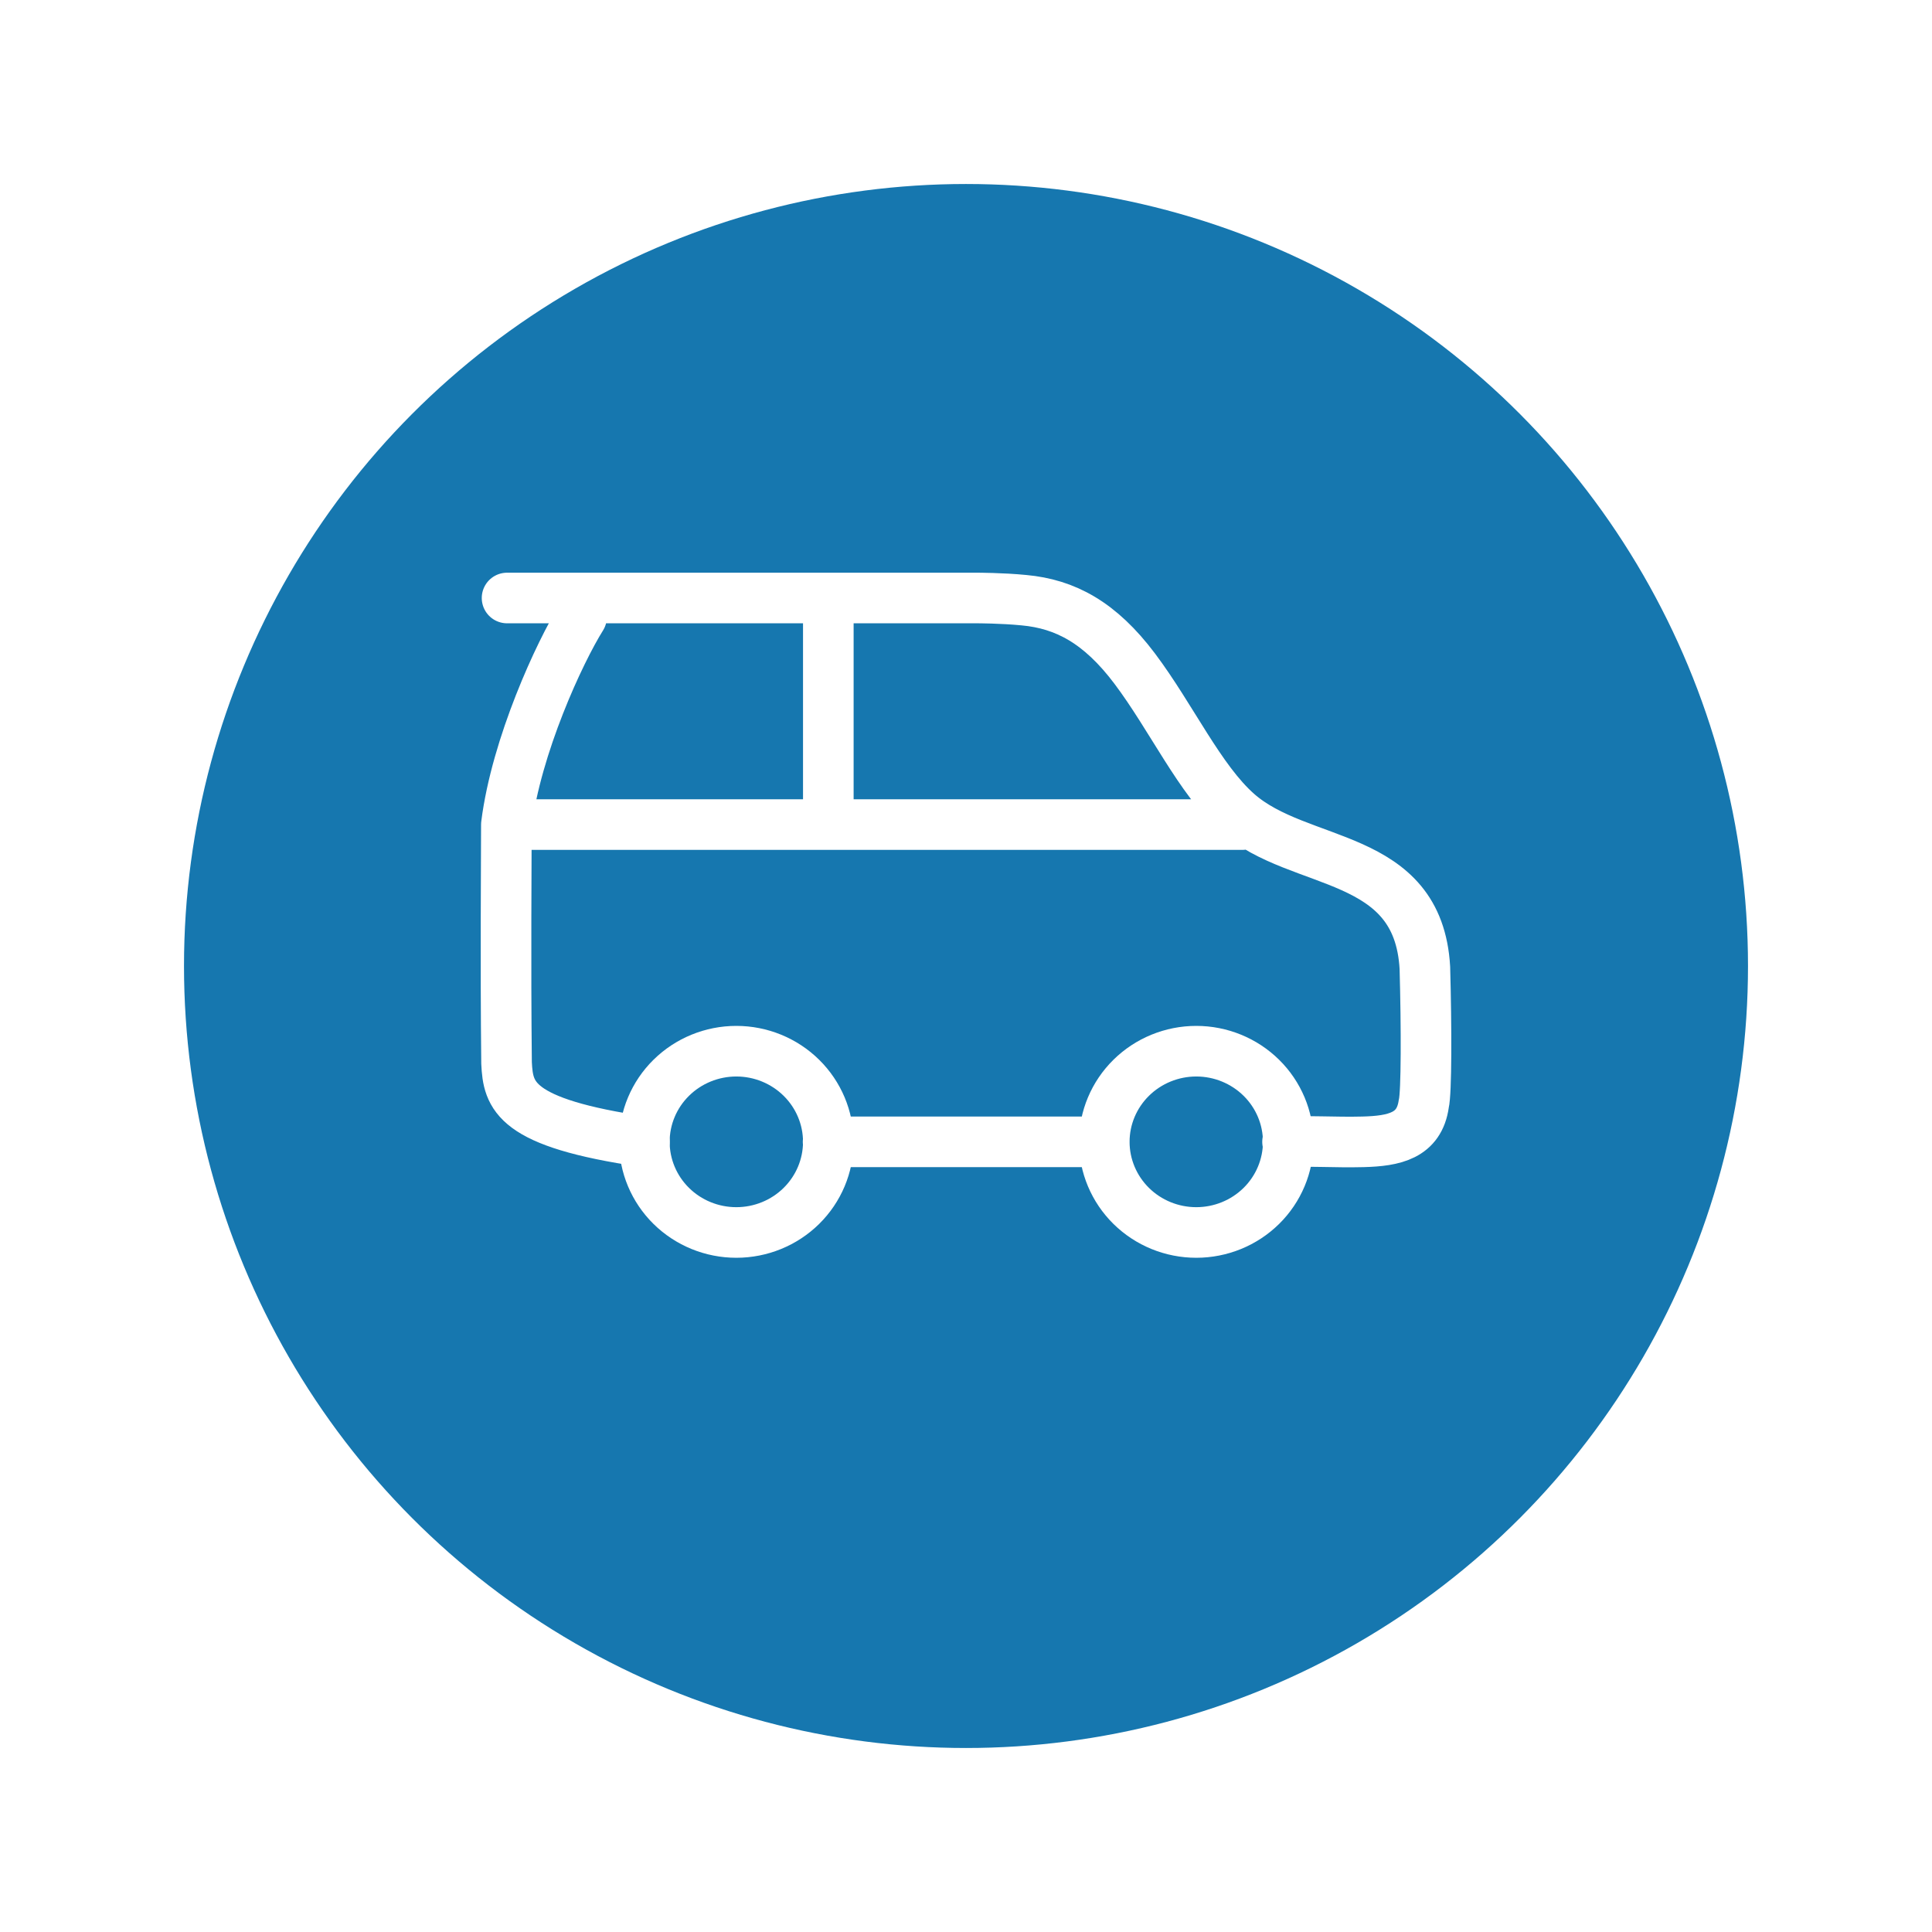 <svg width="84" height="84" viewBox="0 0 84 84" fill="none" xmlns="http://www.w3.org/2000/svg">
<g filter="url(#filter0_d_145_1949)">
<circle cx="42" cy="40" r="34" fill="#1677AF"/>
</g>
<path d="M36.014 49.645C36.014 50.69 35.592 51.693 34.842 52.432C34.092 53.171 33.075 53.586 32.014 53.586C30.953 53.586 29.936 53.171 29.186 52.432C28.436 51.693 28.015 50.69 28.015 49.645C28.015 48.6 28.436 47.598 29.186 46.859C29.936 46.12 30.953 45.704 32.014 45.704C33.075 45.704 34.092 46.12 34.842 46.859C35.592 47.598 36.014 48.6 36.014 49.645ZM56.011 49.645C56.011 50.69 55.59 51.693 54.84 52.432C54.09 53.171 53.072 53.586 52.012 53.586C50.951 53.586 49.934 53.171 49.184 52.432C48.434 51.693 48.012 50.69 48.012 49.645C48.012 48.6 48.434 47.598 49.184 46.859C49.934 46.12 50.951 45.704 52.012 45.704C53.072 45.704 54.09 46.12 54.84 46.859C55.59 47.598 56.011 48.6 56.011 49.645Z" stroke="white" stroke-width="2.2" stroke-linecap="round" stroke-linejoin="round"/>
<path d="M22.016 35.852H54.012M22.016 35.852C22.016 37.389 21.976 41.842 22.024 46.217C22.096 47.636 22.336 48.818 28.019 49.645M22.016 35.852C22.448 32.424 24.325 28.364 25.285 26.828M36.014 35.852V26M47.992 49.645H36.004M22.046 26H42.479C42.479 26 43.559 26 44.519 26.095C46.317 26.26 47.827 27.064 49.338 29.074C50.938 31.202 52.166 33.898 53.798 35.34C56.508 37.736 61.663 36.995 61.951 42.079C62.023 44.68 62.023 47.517 61.903 47.99C61.709 49.383 60.619 49.61 59.263 49.645C58.087 49.677 56.669 49.59 55.98 49.645" stroke="white" stroke-width="2.2" stroke-linecap="round" stroke-linejoin="round"/>
<defs>
<filter id="filter0_d_145_1949" x="0" y="0" width="84" height="84" filterUnits="userSpaceOnUse" color-interpolation-filters="sRGB">
<feFlood flood-opacity="0" result="BackgroundImageFix"/>
<feColorMatrix in="SourceAlpha" type="matrix" values="0 0 0 0 0 0 0 0 0 0 0 0 0 0 0 0 0 0 127 0" result="hardAlpha"/>
<feOffset dy="2"/>
<feGaussianBlur stdDeviation="4"/>
<feComposite in2="hardAlpha" operator="out"/>
<feColorMatrix type="matrix" values="0 0 0 0 0.129 0 0 0 0 0.212 0 0 0 0 0.412 0 0 0 0.15 0"/>
<feBlend mode="normal" in2="BackgroundImageFix" result="effect1_dropShadow_145_1949"/>
<feBlend mode="normal" in="SourceGraphic" in2="effect1_dropShadow_145_1949" result="shape"/>
</filter>
</defs>
</svg>
